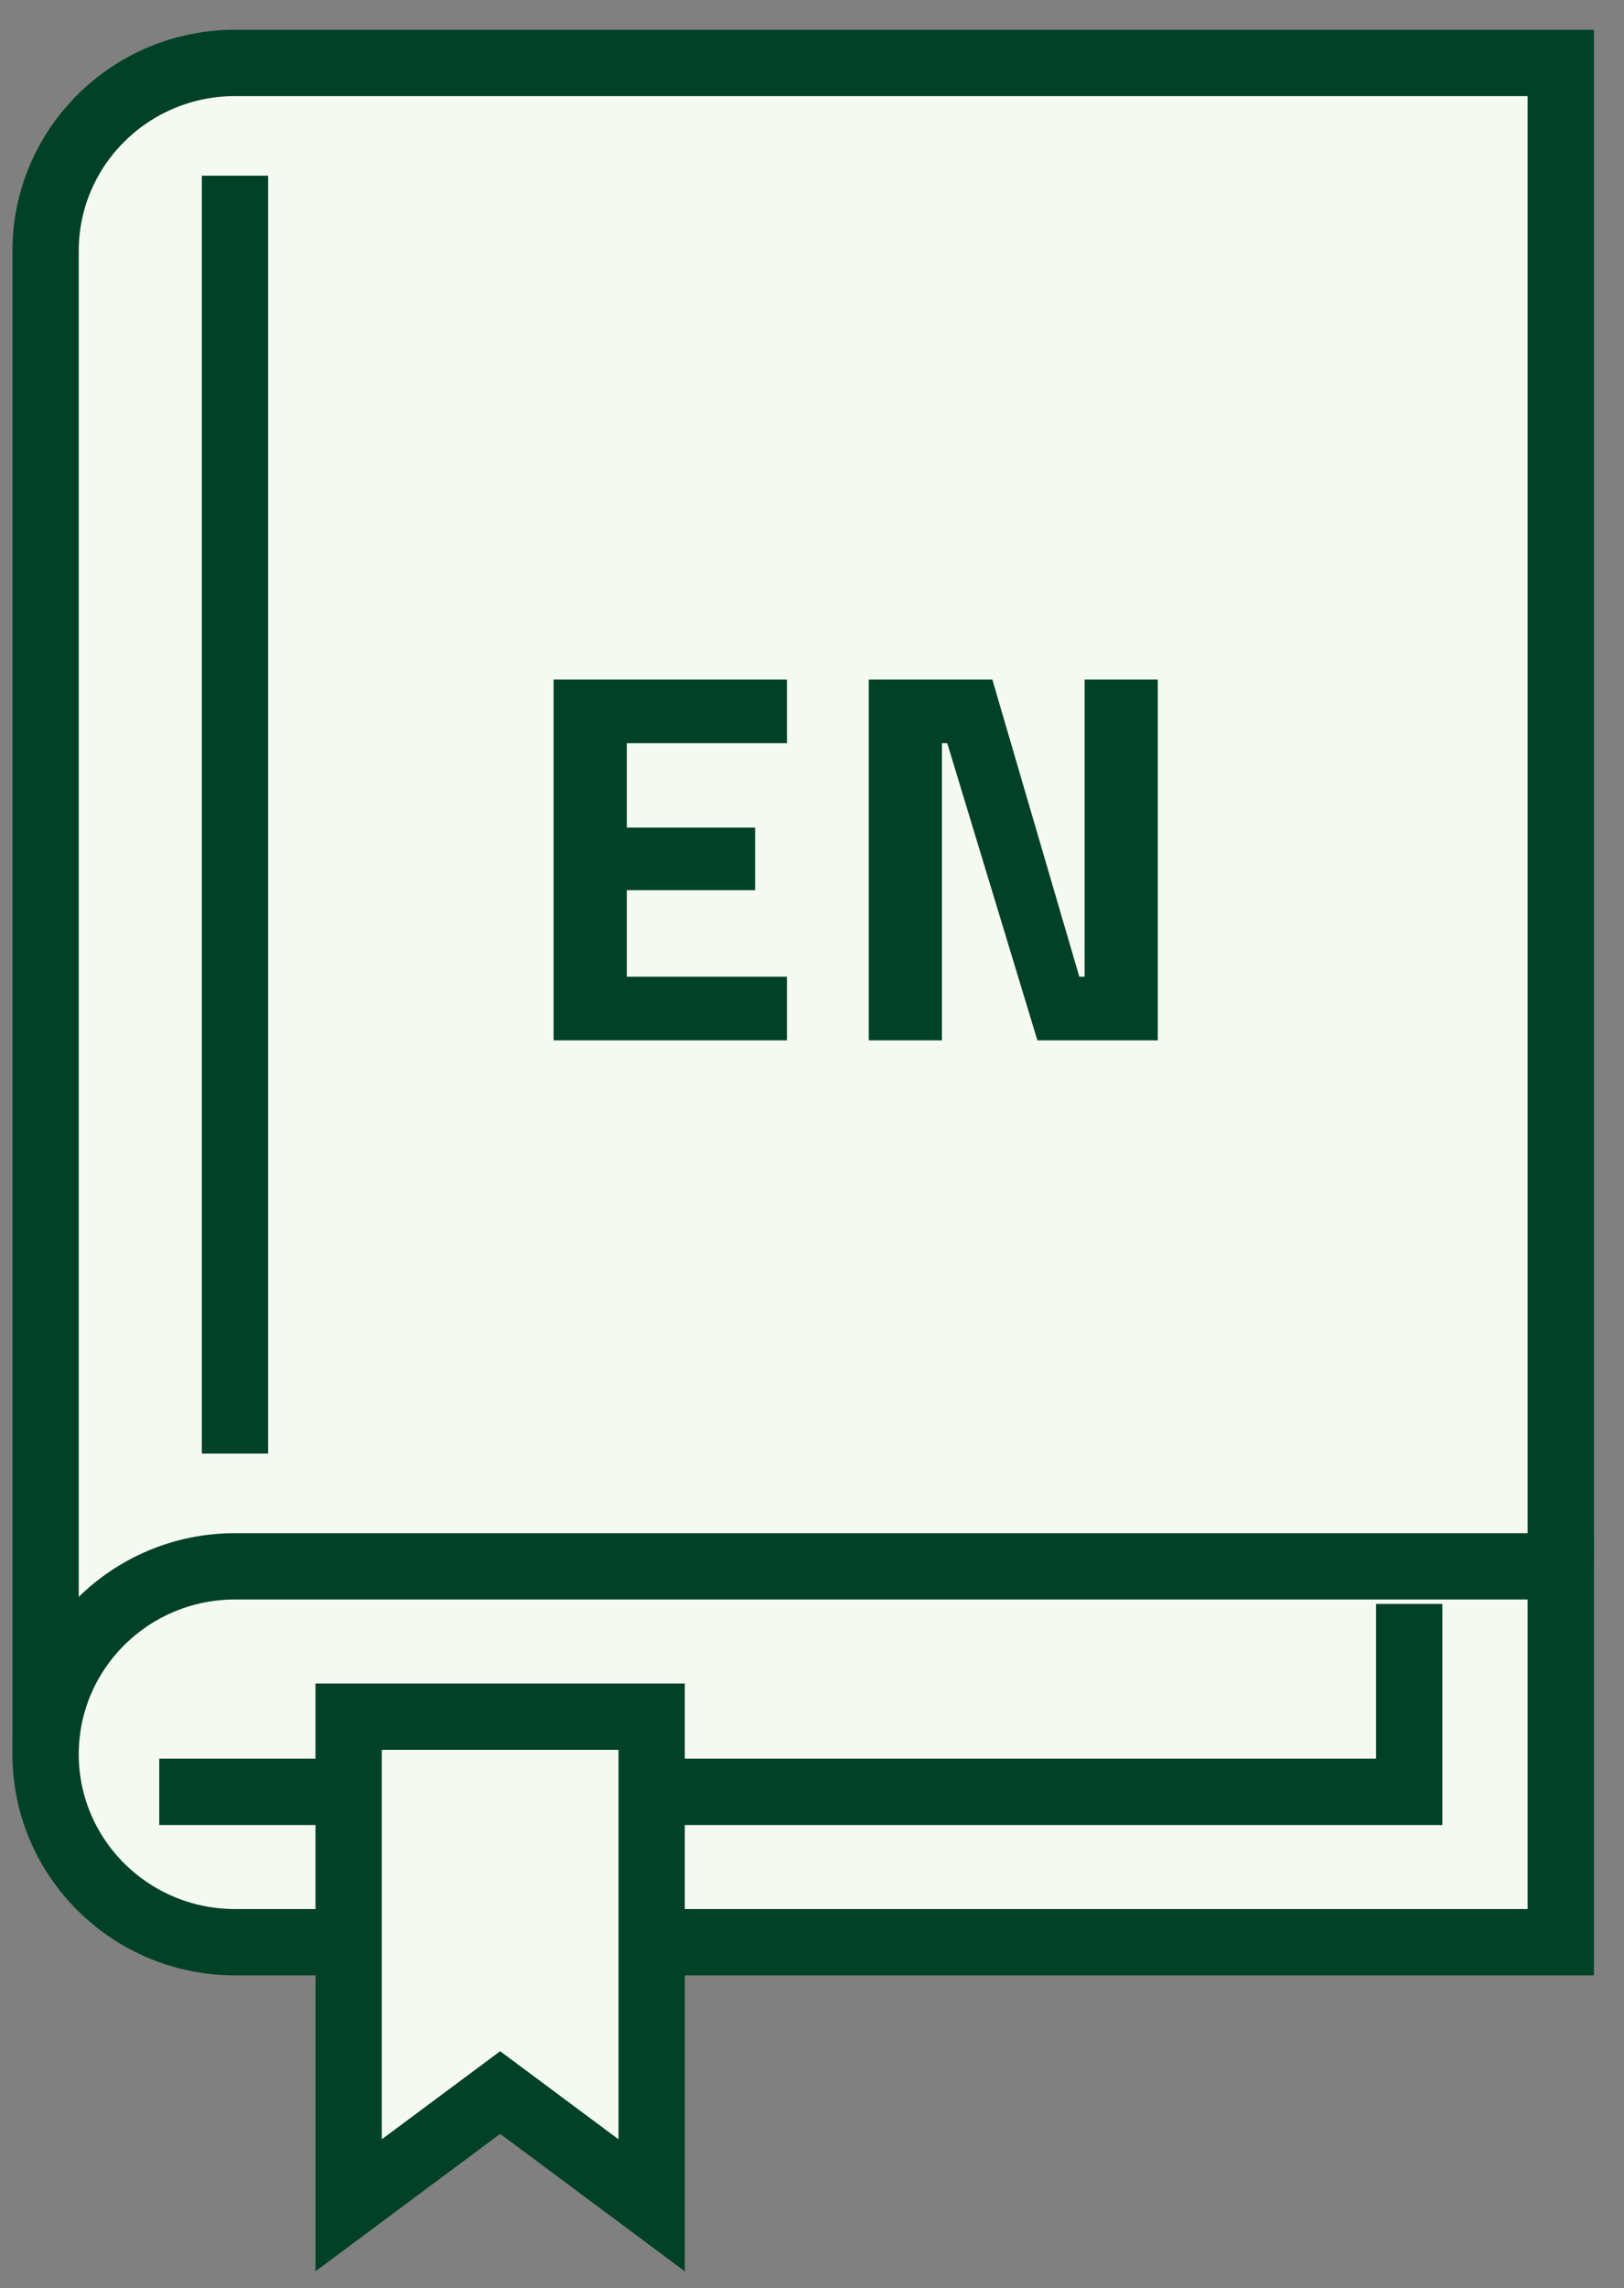 <svg xmlns="http://www.w3.org/2000/svg" width="49" height="69" viewBox="0 0 49 69" fill="none"><rect x="0" y="0" width="49" height="69" fill="#808080" stroke="none"/><g clip-path="url(#clip0_1263_32000)"><path d="M7.091 1.898C3.936 1.898 1.376 4.437 1.376 7.565V52.898H47.091V1.898H7.091Z" fill="#F5FAF0"></path><path d="M1.376 52.898V7.565C1.376 4.437 3.936 1.898 7.091 1.898H47.091V47.232" stroke="#004128" stroke-width="2" stroke-miterlimit="10"></path><path d="M7.091 58.565C3.936 58.565 1.376 56.026 1.376 52.898C1.376 49.77 3.936 47.231 7.091 47.231H47.091V58.565H7.091Z" fill="#F5FAF0" stroke="#004128" stroke-width="2" stroke-miterlimit="10"></path><path d="M4.805 54.031H42.519V48.364" stroke="#004128" stroke-width="2" stroke-miterlimit="10"></path><path d="M10.519 51.765V66.498L15.091 63.098L19.662 66.498V51.765H10.519Z" fill="#F5FAF0" stroke="#004128" stroke-width="2" stroke-miterlimit="10"></path><path d="M7.09 5.298V43.831" stroke="#004128" stroke-width="2" stroke-miterlimit="10"></path><path d="M16.703 31.371V20.491H23.744V22.411H18.912V24.955H22.784V26.843H18.912V29.451H23.744V31.371H16.703ZM26.213 31.371V20.491H29.941L32.565 29.451H32.725V20.491H34.933V31.371H31.301L28.581 22.411H28.421V31.371H26.213Z" fill="#004128"></path></g><defs><clipPath id="clip0_1263_32000"><rect width="48" height="68" fill="white" transform="translate(0.233 0.765)"></rect></clipPath></defs></svg>